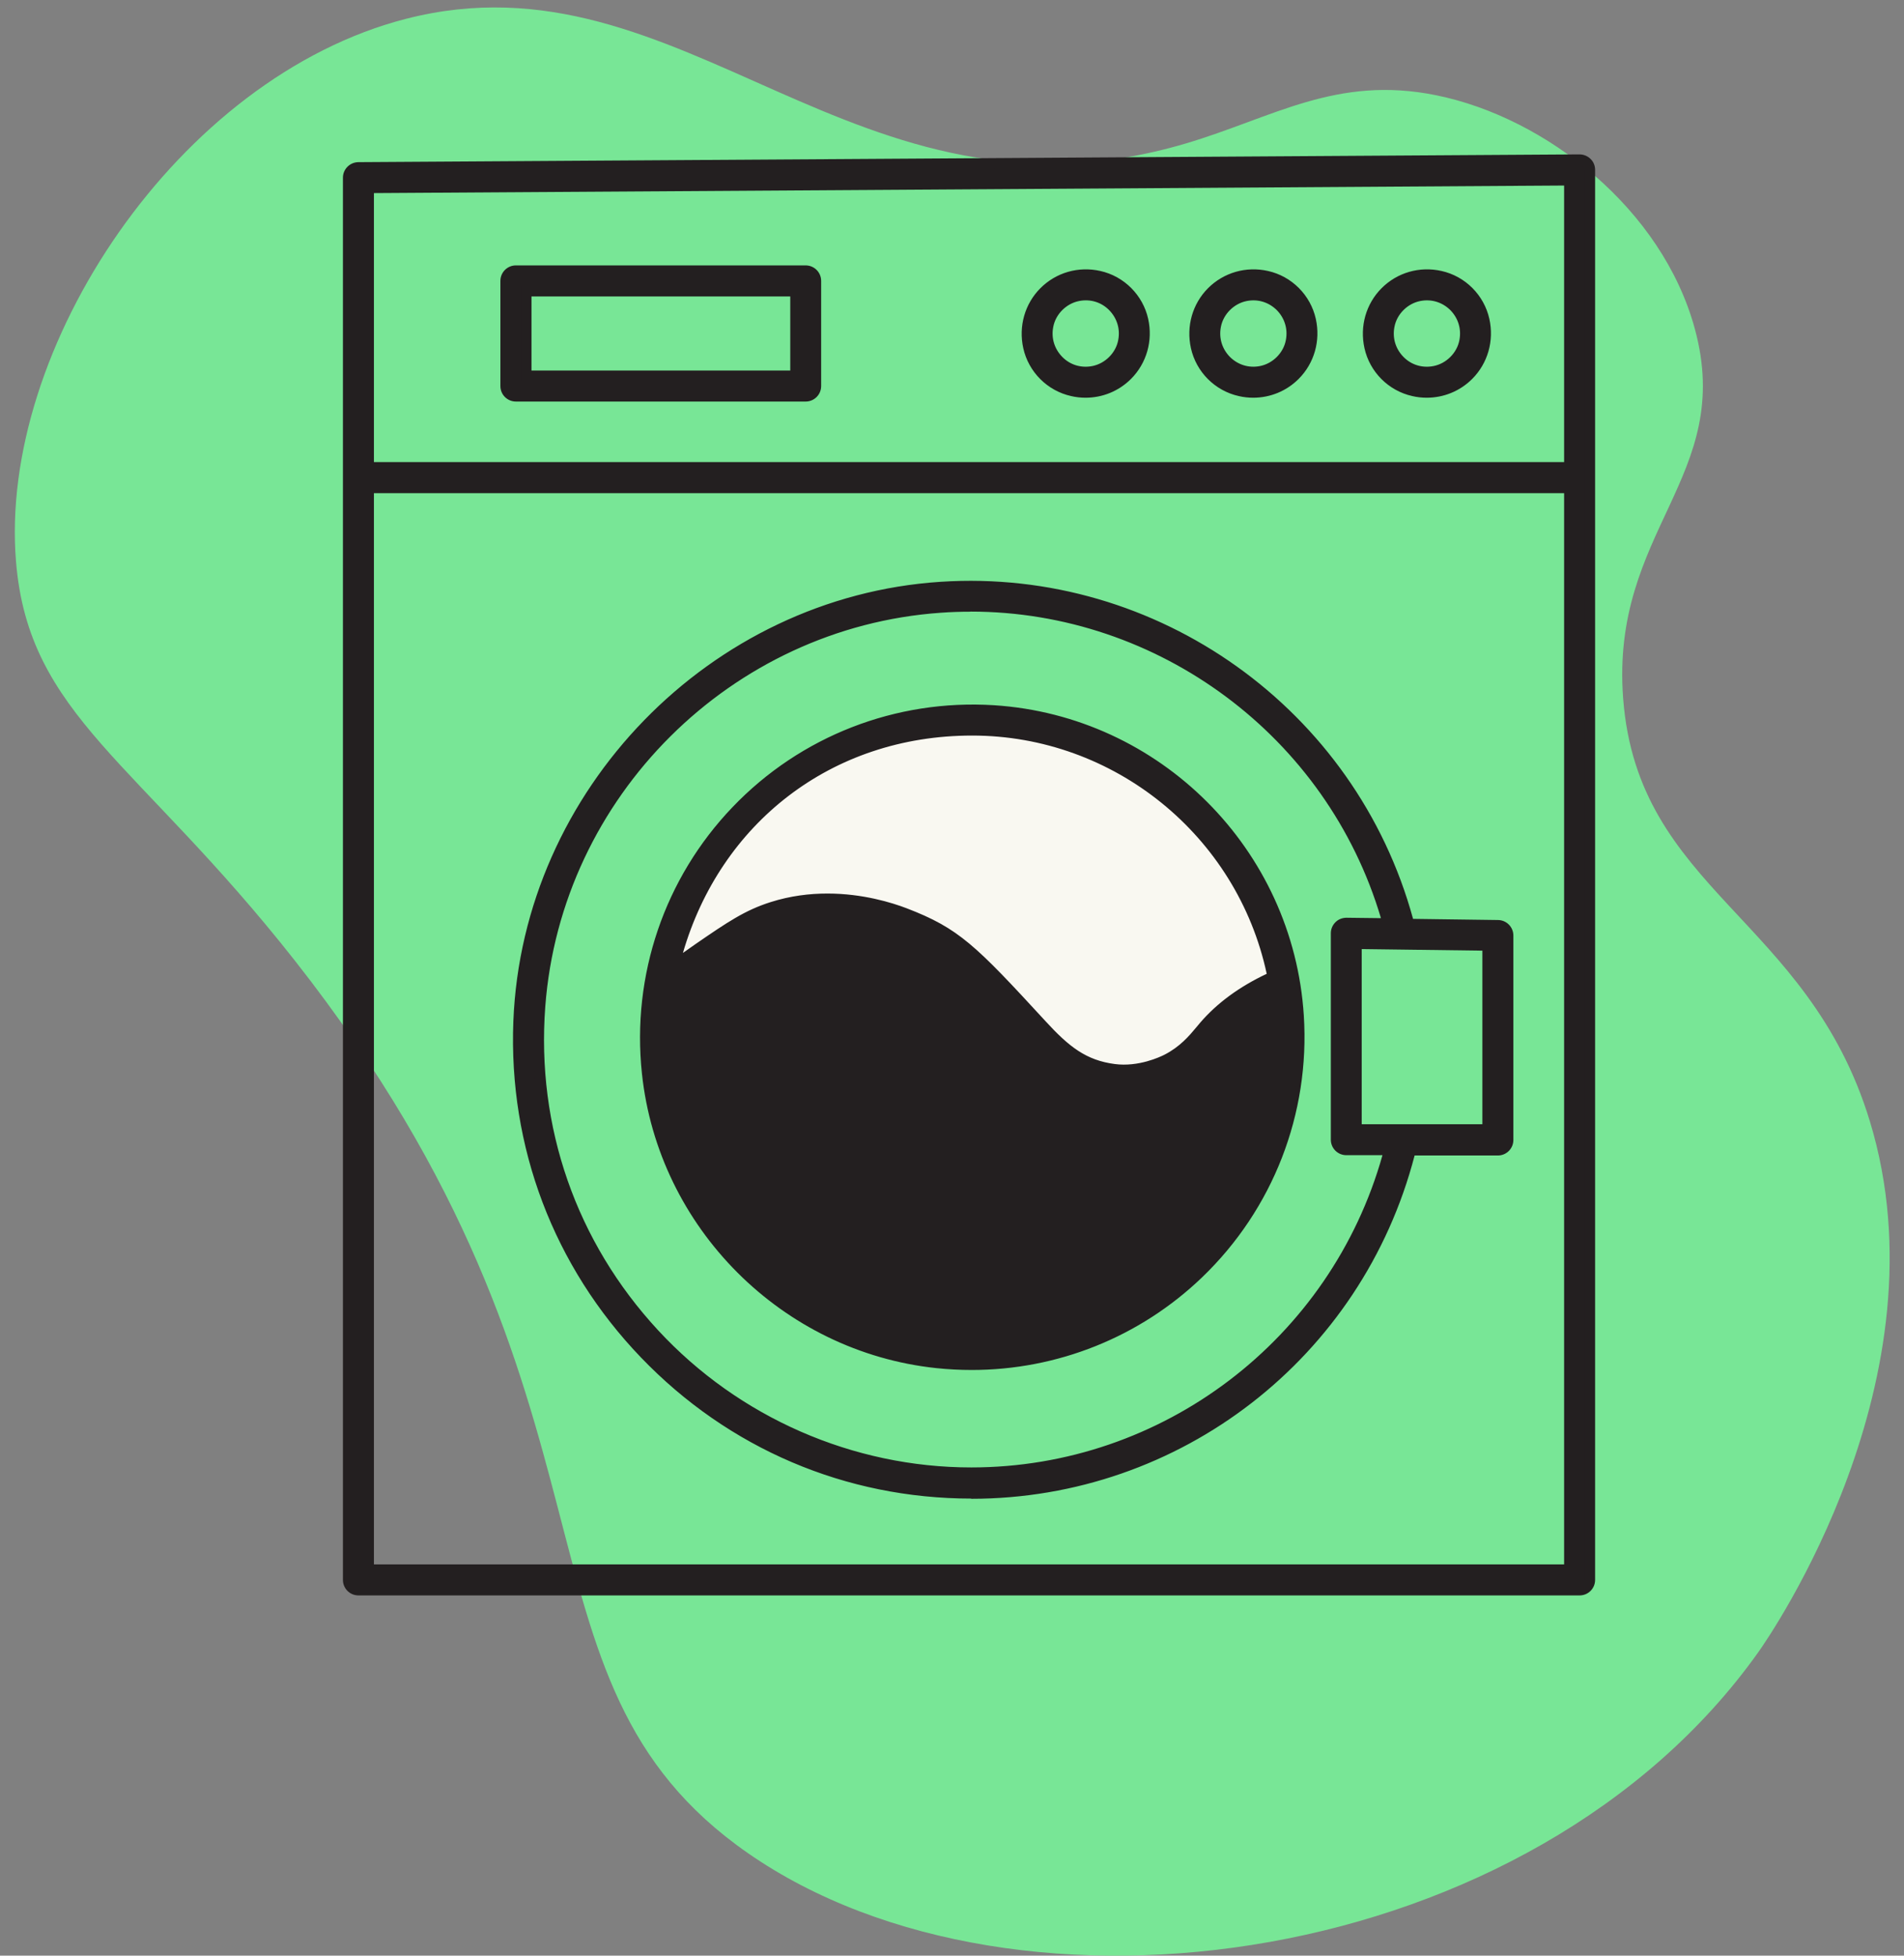 <svg width="111" height="114" viewBox="0 0 111 114" fill="none" xmlns="http://www.w3.org/2000/svg">
    <rect x="0" y="0" width="111" height="114" fill="#808080" stroke="none"/>
    <path d="M98.802 19.155C101.165 27.794 93.874 30.901 94.628 40.727C95.488 51.926 105.382 53.467 109.006 65.348C113.572 80.308 103.209 95.321 102.513 96.3C89.355 114.81 59.331 118.949 43.606 108.025C28.874 97.791 37.578 81.893 17.168 55.969C8.015 44.344 1.682 41.719 0.935 32.754C-0.105 20.287 10.404 4.508 23.663 1.099C39.939 -3.086 49.815 14.078 69.117 8.367C74.212 6.861 77.904 4.369 83.728 5.553C90.169 6.862 96.901 12.2 98.802 19.153V19.155Z" fill="#78E696"/>
    <g clip-path="url(#clip0_673_14844)">
        <path d="M92.52 9.476C92.406 9.361 92.255 9.301 92.092 9.301L20.893 9.753C20.562 9.753 20.297 10.024 20.297 10.356V92.095C20.297 92.426 20.568 92.698 20.899 92.698H92.092C92.424 92.698 92.695 92.426 92.695 92.095V9.904C92.695 9.741 92.628 9.59 92.52 9.476ZM91.49 10.513V27.237H21.501V10.959L91.49 10.513ZM21.501 91.492V28.443H91.49V91.492H21.501Z" fill="#231F20"/>
        <path d="M92.089 93H20.896C20.396 93 19.992 92.596 19.992 92.095V10.357C19.992 9.862 20.396 9.458 20.89 9.452L92.083 9C92.324 9 92.559 9.097 92.727 9.265C92.902 9.434 92.992 9.663 92.992 9.905V92.095C92.992 92.596 92.589 93 92.089 93ZM92.089 9.603L20.896 10.055C20.733 10.055 20.594 10.194 20.594 10.357V92.095C20.594 92.264 20.727 92.397 20.896 92.397H92.089C92.257 92.397 92.39 92.264 92.39 92.095V9.905C92.39 9.826 92.36 9.748 92.3 9.694C92.239 9.639 92.167 9.603 92.089 9.603ZM91.788 91.794H21.197V28.142H91.788V91.794ZM21.799 91.191H91.185V28.746H21.799V91.191ZM91.788 27.539H21.197V10.659H21.498L91.788 10.206V27.539ZM21.799 26.936H91.185V10.815L21.799 11.256V26.936Z" fill="#231F20"/>
        <path d="M87.332 53.919L82.147 53.853C79.015 41.99 67.855 33.36 54.859 34.21C41.482 35.085 30.762 46.115 30.232 59.534C29.636 74.606 41.705 87.06 56.623 87.06C68.969 87.06 79.353 78.532 82.231 67.049H87.32C87.652 67.049 87.923 66.778 87.923 66.446V54.529C87.923 54.197 87.658 53.931 87.326 53.925L87.332 53.919ZM56.623 85.848C42.079 85.848 30.371 73.448 31.485 58.654C32.418 46.266 42.44 36.291 54.816 35.422C67.157 34.56 77.775 42.648 80.894 53.841L78.491 53.811C78.329 53.817 78.172 53.871 78.064 53.986C77.949 54.1 77.883 54.251 77.883 54.414V66.446C77.883 66.778 78.154 67.049 78.485 67.049H80.991C78.136 77.857 68.307 85.854 56.629 85.854L56.623 85.848ZM86.724 65.837H79.088V55.017L86.724 55.114V65.837Z" fill="#231F20"/>
        <path d="M56.626 87.355C49.296 87.355 42.461 84.436 37.366 79.129C32.276 73.828 29.639 66.862 29.928 59.522C30.464 46.043 41.407 34.789 54.837 33.914C67.485 33.088 79.036 41.339 82.379 53.563L87.335 53.63C87.829 53.636 88.227 54.04 88.227 54.534V66.452C88.227 66.952 87.823 67.356 87.323 67.356H82.469C79.403 79.147 68.81 87.367 56.626 87.367V87.355ZM56.59 34.451C56.024 34.451 55.452 34.469 54.879 34.505C41.75 35.362 31.054 46.362 30.53 59.54C30.247 66.717 32.825 73.526 37.799 78.707C42.774 83.893 49.459 86.746 56.62 86.746C68.605 86.746 79.018 78.61 81.939 66.964L81.999 66.735H87.323C87.492 66.735 87.624 66.602 87.624 66.434V54.516C87.624 54.353 87.492 54.215 87.329 54.215L81.915 54.142L81.855 53.919C78.819 42.406 68.352 34.445 56.584 34.445L56.59 34.451ZM56.626 86.149C49.561 86.149 42.744 83.164 37.92 77.959C33.035 72.688 30.644 65.818 31.186 58.629C32.132 46.103 42.28 35.995 54.801 35.12C66.858 34.288 77.946 42.111 81.186 53.756L81.294 54.142L78.488 54.106C78.404 54.106 78.325 54.136 78.271 54.191C78.211 54.251 78.181 54.323 78.181 54.408V66.44C78.181 66.609 78.313 66.741 78.482 66.741H81.379L81.276 67.121C78.319 78.327 68.183 86.149 56.62 86.149H56.626ZM56.578 35.657C56 35.657 55.421 35.675 54.843 35.718C42.623 36.574 32.71 46.441 31.789 58.672C31.259 65.692 33.596 72.392 38.365 77.543C43.069 82.627 49.73 85.54 56.626 85.54C67.78 85.54 77.579 78.073 80.596 67.338H78.488C77.988 67.338 77.585 66.934 77.585 66.434V54.402C77.585 54.16 77.681 53.931 77.856 53.756C78.018 53.593 78.235 53.503 78.488 53.497L80.506 53.521C77.368 42.925 67.533 35.651 56.584 35.651L56.578 35.657ZM87.028 66.138H78.789V54.709L87.028 54.818V66.138ZM79.385 65.535H86.42V55.415L79.385 55.324V65.535Z" fill="#231F20"/>
        <path d="M30.079 23.105H46.972C47.303 23.105 47.575 22.834 47.575 22.502V16.375C47.575 16.043 47.303 15.771 46.972 15.771H30.079C29.748 15.771 29.477 16.043 29.477 16.375V22.502C29.477 22.834 29.748 23.105 30.079 23.105ZM30.681 16.978H46.37V21.899H30.681V16.978Z" fill="#231F20"/>
        <path d="M46.969 23.407H30.075C29.575 23.407 29.172 23.003 29.172 22.503V16.375C29.172 15.875 29.575 15.471 30.075 15.471H46.969C47.469 15.471 47.872 15.875 47.872 16.375V22.503C47.872 23.003 47.469 23.407 46.969 23.407ZM30.081 16.074C29.913 16.074 29.78 16.206 29.78 16.375V22.503C29.78 22.672 29.913 22.804 30.081 22.804H46.975C47.143 22.804 47.276 22.672 47.276 22.503V16.375C47.276 16.206 47.143 16.074 46.975 16.074H30.081ZM46.667 22.201H30.376V16.677H46.667V22.201ZM30.985 21.598H46.071V17.28H30.985V21.598Z" fill="#231F20"/>
        <path d="M62.506 22.793C65.011 23.354 67.197 21.159 66.643 18.65C66.36 17.383 65.342 16.364 64.084 16.086C61.578 15.525 59.392 17.721 59.946 20.23C60.229 21.496 61.247 22.515 62.506 22.793ZM62.855 17.244C64.427 16.943 65.782 18.306 65.481 19.874C65.312 20.748 64.602 21.46 63.728 21.629C62.156 21.93 60.801 20.567 61.102 18.999C61.271 18.125 61.982 17.413 62.855 17.244Z" fill="#231F20"/>
        <path d="M63.287 23.184C63.01 23.184 62.721 23.154 62.444 23.088C61.059 22.78 59.962 21.683 59.655 20.296C59.372 19.017 59.746 17.708 60.655 16.798C61.564 15.887 62.871 15.507 64.148 15.796C65.533 16.104 66.629 17.202 66.937 18.589C67.22 19.867 66.846 21.176 65.937 22.087C65.226 22.799 64.275 23.184 63.287 23.184ZM62.57 22.497C63.642 22.738 64.744 22.425 65.509 21.659C66.274 20.893 66.587 19.795 66.346 18.715C66.094 17.576 65.154 16.635 64.016 16.381C62.944 16.14 61.842 16.454 61.077 17.22C60.312 17.986 59.999 19.083 60.239 20.163C60.492 21.303 61.432 22.244 62.576 22.503L62.57 22.497ZM63.299 21.978C62.63 21.978 61.98 21.719 61.504 21.236C60.908 20.639 60.649 19.783 60.806 18.951C60.998 17.95 61.799 17.148 62.799 16.954C63.636 16.798 64.491 17.057 65.082 17.654C65.678 18.251 65.937 19.108 65.78 19.94C65.588 20.941 64.787 21.743 63.787 21.936C63.624 21.966 63.462 21.984 63.299 21.984V21.978ZM62.913 17.546C62.167 17.69 61.54 18.311 61.402 19.059C61.275 19.711 61.474 20.344 61.932 20.808C62.389 21.273 63.028 21.466 63.678 21.339C64.425 21.194 65.052 20.573 65.19 19.825C65.317 19.174 65.118 18.541 64.66 18.076C64.202 17.612 63.564 17.419 62.913 17.546Z" fill="#231F20"/>
        <path d="M72.287 22.793C74.792 23.354 76.979 21.159 76.424 18.65C76.141 17.383 75.124 16.364 73.865 16.086C71.359 15.525 69.173 17.721 69.727 20.23C70.01 21.496 71.028 22.515 72.287 22.793ZM72.636 17.244C74.208 16.943 75.563 18.306 75.262 19.874C75.094 20.748 74.383 21.46 73.51 21.629C71.938 21.93 70.582 20.567 70.884 18.999C71.052 18.125 71.763 17.413 72.636 17.244Z" fill="#231F20"/>
        <path d="M73.06 23.184C72.783 23.184 72.494 23.154 72.217 23.088C70.832 22.78 69.736 21.683 69.429 20.296C69.146 19.017 69.519 17.708 70.428 16.798C71.338 15.887 72.645 15.507 73.922 15.796C75.307 16.104 76.403 17.202 76.71 18.589C76.993 19.867 76.62 21.176 75.71 22.087C75 22.799 74.048 23.184 73.06 23.184ZM72.35 22.497C73.422 22.738 74.524 22.425 75.289 21.659C76.054 20.893 76.367 19.795 76.126 18.715C75.873 17.576 74.933 16.635 73.795 16.381C72.723 16.14 71.621 16.454 70.856 17.22C70.091 17.986 69.778 19.083 70.019 20.163C70.272 21.303 71.211 22.244 72.356 22.503L72.35 22.497ZM73.078 21.978C72.41 21.978 71.76 21.719 71.284 21.236C70.687 20.639 70.428 19.783 70.585 18.951C70.778 17.95 71.579 17.148 72.579 16.954C73.416 16.798 74.271 17.057 74.861 17.654C75.457 18.251 75.716 19.108 75.56 19.94C75.367 20.941 74.566 21.743 73.566 21.936C73.404 21.966 73.241 21.984 73.078 21.984V21.978ZM72.687 17.546C71.94 17.69 71.314 18.311 71.175 19.059C71.049 19.711 71.248 20.344 71.705 20.808C72.169 21.267 72.801 21.466 73.452 21.339C74.199 21.194 74.825 20.573 74.963 19.825C75.09 19.174 74.891 18.541 74.433 18.076C73.97 17.618 73.337 17.419 72.687 17.546Z" fill="#231F20"/>
        <circle cx="56.492" cy="60.5" r="18.5" fill="#F9F8F1"/>
        <path d="M82.404 22.793C84.909 23.354 87.096 21.159 86.542 18.65C86.259 17.383 85.241 16.364 83.982 16.086C81.477 15.525 79.29 17.721 79.844 20.23C80.128 21.496 81.145 22.515 82.404 22.793ZM82.753 17.244C84.325 16.943 85.68 18.306 85.379 19.874C85.211 20.748 84.5 21.46 83.627 21.629C82.055 21.93 80.7 20.567 81.001 18.999C81.169 18.125 81.88 17.413 82.753 17.244Z" fill="#231F20"/>
        <path d="M83.177 23.184C82.9 23.184 82.611 23.154 82.334 23.088C80.949 22.78 79.853 21.683 79.546 20.296C79.263 19.017 79.636 17.708 80.546 16.798C81.455 15.887 82.762 15.507 84.039 15.796C85.424 16.104 86.52 17.202 86.827 18.589C87.11 19.867 86.737 21.176 85.828 22.087C85.117 22.799 84.165 23.184 83.177 23.184ZM82.467 22.497C83.539 22.738 84.641 22.425 85.406 21.659C86.171 20.893 86.484 19.795 86.243 18.715C85.99 17.576 85.051 16.635 83.912 16.381C82.84 16.14 81.738 16.454 80.973 17.22C80.208 17.986 79.895 19.083 80.136 20.163C80.389 21.303 81.329 22.244 82.473 22.503L82.467 22.497ZM83.196 21.978C82.527 21.978 81.877 21.719 81.401 21.236C80.805 20.639 80.546 19.783 80.702 18.951C80.895 17.95 81.696 17.148 82.696 16.954C83.533 16.798 84.388 17.057 84.978 17.654C85.575 18.251 85.834 19.108 85.677 19.94C85.484 20.941 84.683 21.743 83.683 21.936C83.521 21.966 83.358 21.984 83.196 21.984V21.978ZM82.804 17.546C82.057 17.69 81.431 18.311 81.293 19.059C81.166 19.711 81.365 20.344 81.823 20.808C82.28 21.273 82.919 21.466 83.569 21.339C84.316 21.194 84.942 20.573 85.081 19.825C85.207 19.174 85.008 18.541 84.551 18.076C84.087 17.618 83.455 17.419 82.804 17.546Z" fill="#231F20"/>
        <path d="M57.933 41.411C46.165 40.657 36.469 50.663 37.727 62.544C38.667 71.397 45.774 78.514 54.615 79.455C66.473 80.715 76.465 71.005 75.712 59.221C75.104 49.722 67.413 42.02 57.927 41.411H57.933ZM56.681 42.575C65.323 42.575 72.556 48.757 74.194 56.935C72.556 57.677 71.213 58.636 70.207 59.8L69.99 60.053C69.539 60.59 68.979 61.265 68.009 61.754C67.756 61.88 66.425 62.508 64.956 62.321C63.191 62.092 62.149 61.271 60.728 59.727C56.687 55.331 55.723 54.36 52.736 53.214C51.537 52.755 48.387 51.803 45.027 52.864C43.563 53.328 42.557 54.016 40.727 55.27C40.245 55.602 39.769 55.946 39.299 56.302C41.178 48.437 48.249 42.575 56.669 42.575H56.681Z" fill="#231F20"/>
        <path d="M56.653 79.859C55.966 79.859 55.274 79.823 54.581 79.75C45.596 78.797 38.374 71.572 37.423 62.574C36.815 56.844 38.742 51.187 42.705 47.05C46.667 42.907 52.226 40.748 57.948 41.109C67.626 41.731 75.395 49.505 76.01 59.197C76.377 64.926 74.215 70.487 70.077 74.461C66.446 77.947 61.64 79.859 56.647 79.859H56.653ZM56.695 41.67C51.582 41.67 46.698 43.745 43.138 47.466C39.296 51.477 37.435 56.959 38.019 62.508C38.941 71.228 45.933 78.224 54.642 79.147C60.188 79.738 65.657 77.868 69.662 74.021C73.667 70.173 75.763 64.781 75.407 59.233C74.805 49.842 67.283 42.31 57.906 41.706C57.502 41.682 57.099 41.67 56.695 41.67ZM65.518 62.658C65.32 62.658 65.121 62.646 64.916 62.622C63.061 62.381 61.977 61.531 60.508 59.938C56.502 55.584 55.557 54.625 52.63 53.503C51.462 53.057 48.39 52.128 45.12 53.153C43.698 53.6 42.705 54.281 40.904 55.518C40.44 55.837 39.976 56.169 39.489 56.543L38.82 57.049L39.013 56.229C40.976 48.009 48.239 42.273 56.677 42.273C65.115 42.273 72.788 48.413 74.486 56.874L74.534 57.11L74.317 57.206C72.709 57.936 71.402 58.871 70.439 59.993L70.228 60.246C69.764 60.807 69.18 61.5 68.15 62.019C67.921 62.134 66.825 62.652 65.524 62.652L65.518 62.658ZM48.239 52.086C50.311 52.086 52.028 52.629 52.847 52.942C55.9 54.112 56.87 55.089 60.953 59.528C62.32 61.018 63.32 61.808 64.994 62.025C66.374 62.206 67.632 61.609 67.873 61.488C68.789 61.024 69.331 60.379 69.758 59.866L69.975 59.607C70.957 58.467 72.258 57.514 73.847 56.766C72.119 48.703 64.934 42.877 56.677 42.877C48.42 42.877 41.988 48.045 39.814 55.548C40.067 55.367 40.314 55.192 40.561 55.023C42.41 53.751 43.433 53.057 44.939 52.581C46.083 52.219 47.203 52.086 48.239 52.086Z" fill="#231F20"/>
    </g>
    <defs>
        <clipPath id="clip0_673_14844">
            <rect width="73" height="84" fill="white" transform="translate(19.992 9)"/>
        </clipPath>
    </defs>
</svg>
